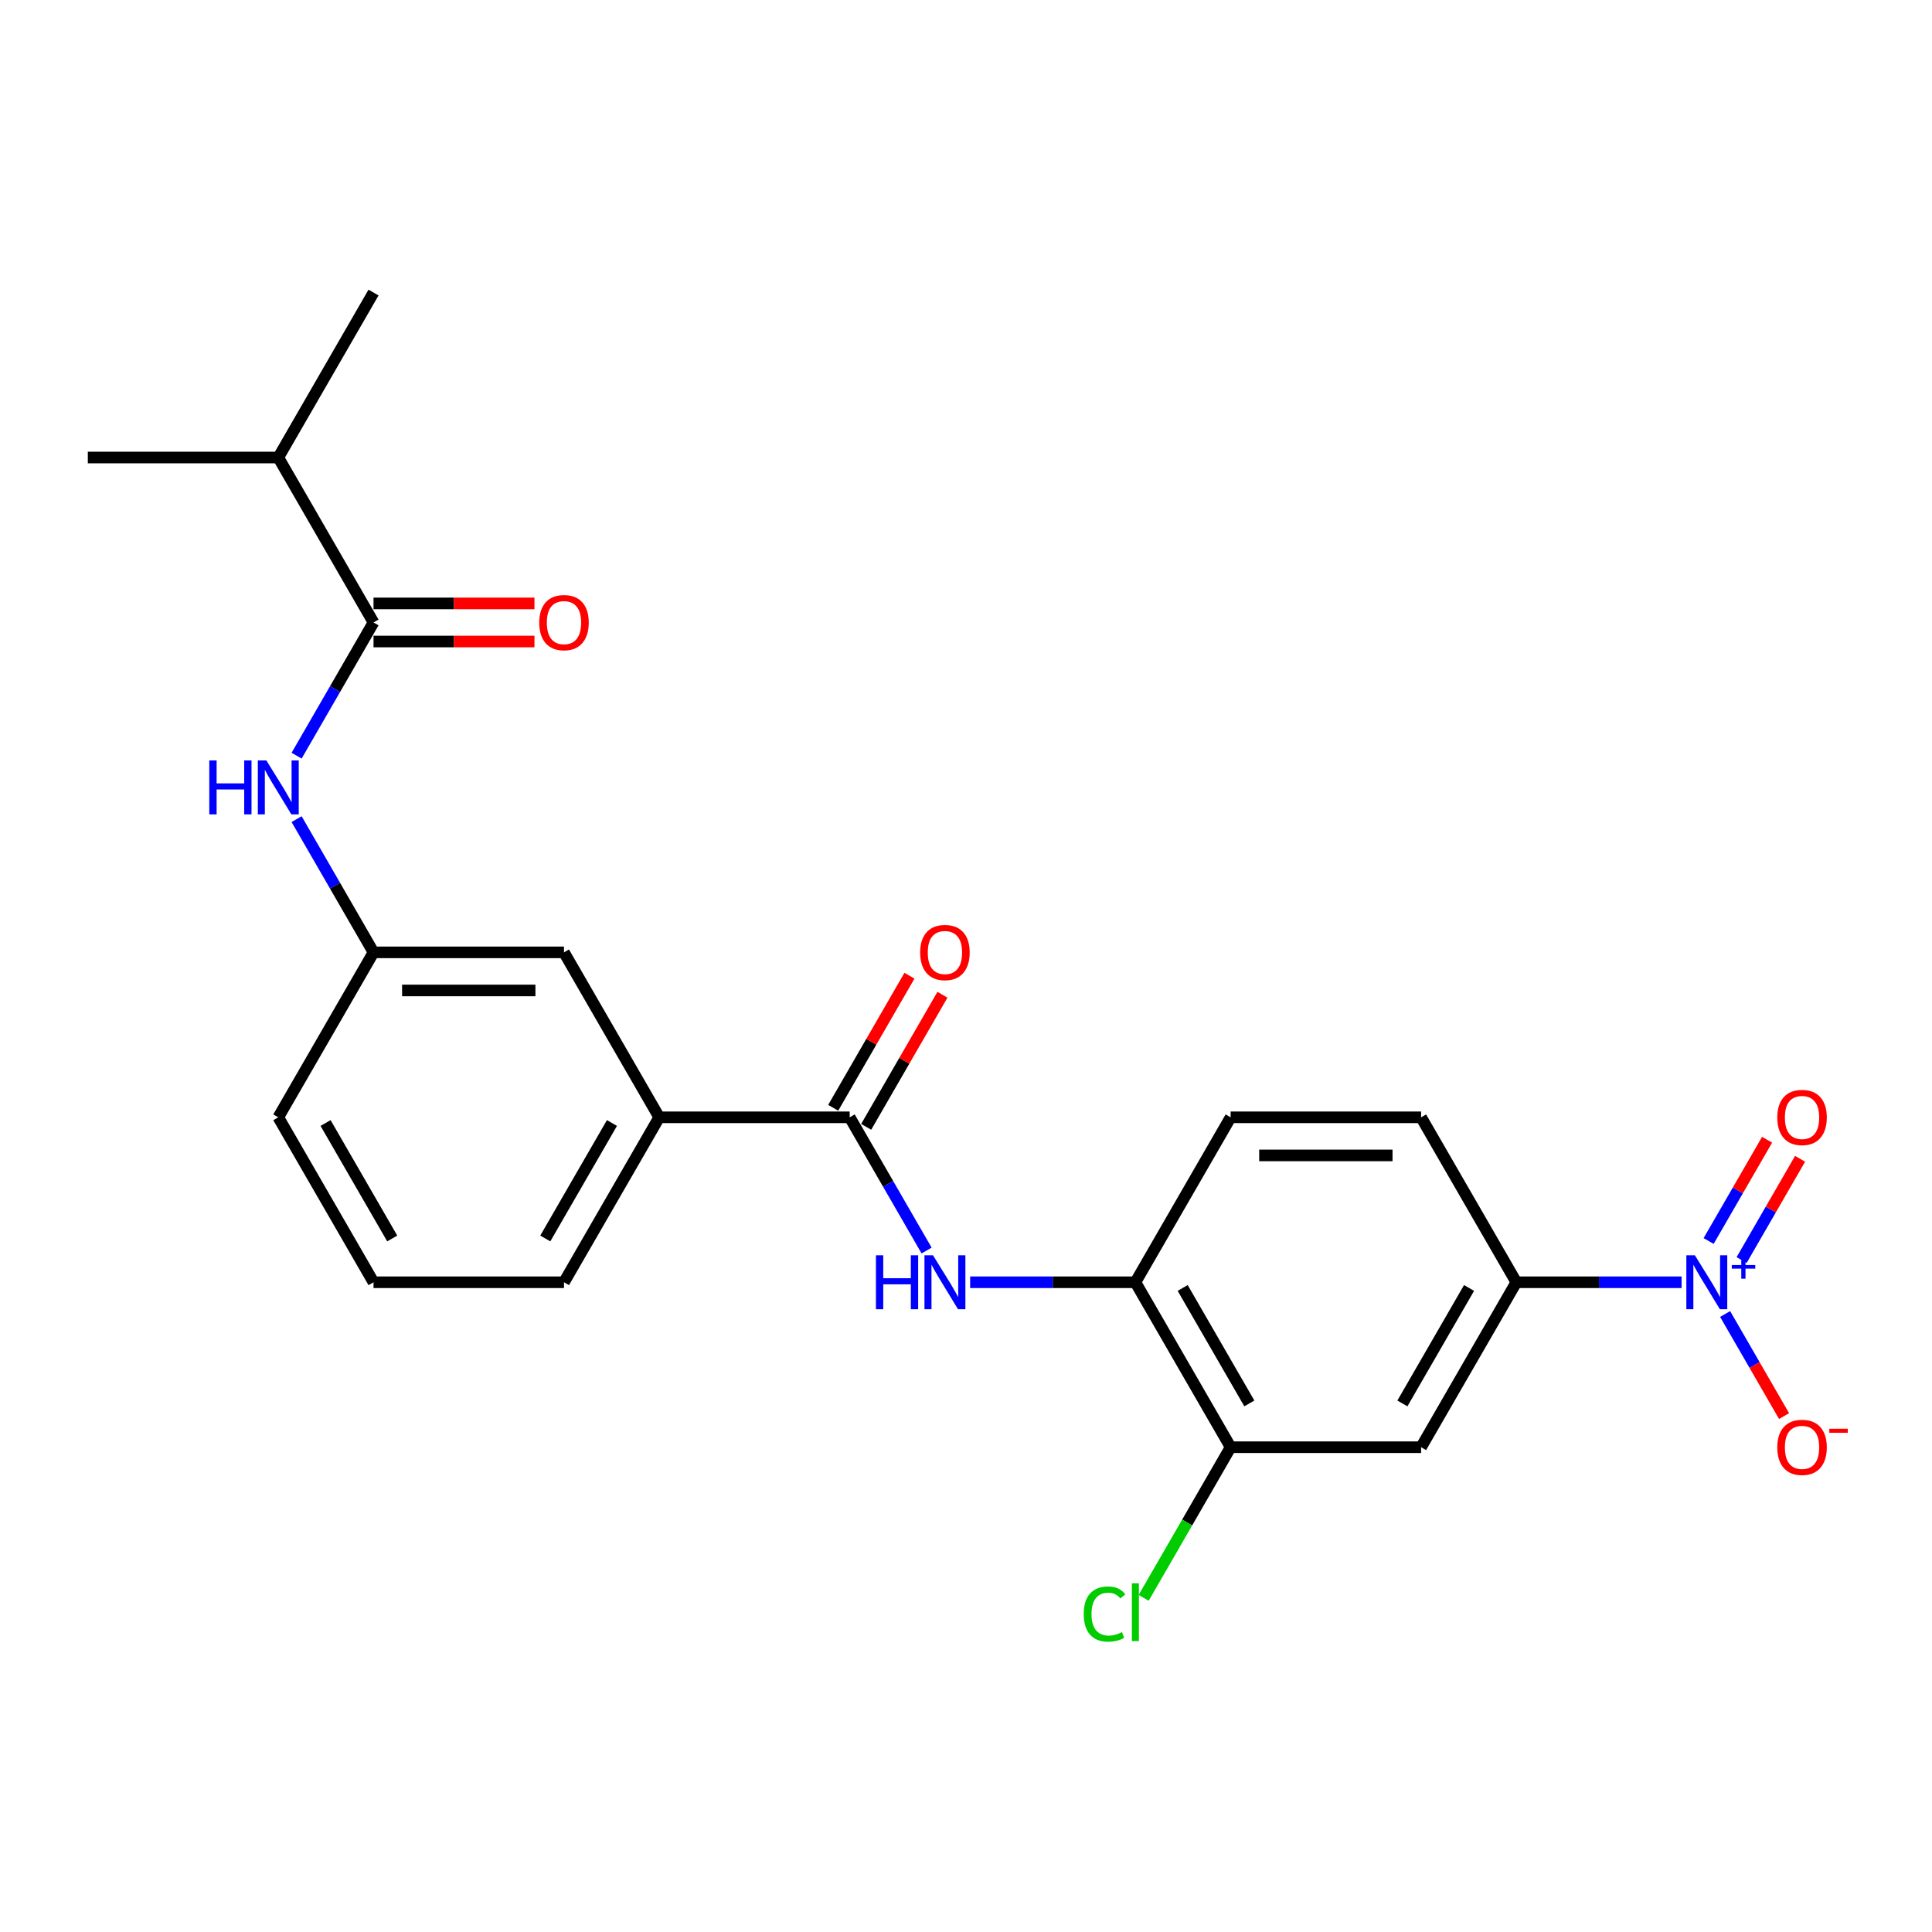 <?xml version='1.0' encoding='iso-8859-1'?>
<svg version='1.1' baseProfile='full'
              xmlns='http://www.w3.org/2000/svg'
                      xmlns:rdkit='http://www.rdkit.org/xml'
                      xmlns:xlink='http://www.w3.org/1999/xlink'
                  xml:space='preserve'
width='1000px' height='1000px' viewBox='0 0 1000 1000'>
<!-- END OF HEADER -->
<rect style='opacity:1.0;fill:#FFFFFF;stroke:none' width='1000' height='1000' x='0' y='0'> </rect>
<path class='bond-3' d='M 870.386,663.697 L 827.619,663.697' style='fill:none;fill-rule:evenodd;stroke:#0000FF;stroke-width:6px;stroke-linecap:butt;stroke-linejoin:miter;stroke-opacity:1' />
<path class='bond-3' d='M 827.619,663.697 L 784.852,663.697' style='fill:none;fill-rule:evenodd;stroke:#000000;stroke-width:6px;stroke-linecap:butt;stroke-linejoin:miter;stroke-opacity:1' />
<path class='bond-9' d='M 892.921,680.121 L 908.176,706.544' style='fill:none;fill-rule:evenodd;stroke:#0000FF;stroke-width:6px;stroke-linecap:butt;stroke-linejoin:miter;stroke-opacity:1' />
<path class='bond-9' d='M 908.176,706.544 L 923.432,732.967' style='fill:none;fill-rule:evenodd;stroke:#FF0000;stroke-width:6px;stroke-linecap:butt;stroke-linejoin:miter;stroke-opacity:1' />
<path class='bond-10' d='M 901.459,652.202 L 916.589,625.996' style='fill:none;fill-rule:evenodd;stroke:#0000FF;stroke-width:6px;stroke-linecap:butt;stroke-linejoin:miter;stroke-opacity:1' />
<path class='bond-10' d='M 916.589,625.996 L 931.719,599.79' style='fill:none;fill-rule:evenodd;stroke:#FF0000;stroke-width:6px;stroke-linecap:butt;stroke-linejoin:miter;stroke-opacity:1' />
<path class='bond-10' d='M 884.383,642.343 L 899.513,616.137' style='fill:none;fill-rule:evenodd;stroke:#0000FF;stroke-width:6px;stroke-linecap:butt;stroke-linejoin:miter;stroke-opacity:1' />
<path class='bond-10' d='M 899.513,616.137 L 914.643,589.931' style='fill:none;fill-rule:evenodd;stroke:#FF0000;stroke-width:6px;stroke-linecap:butt;stroke-linejoin:miter;stroke-opacity:1' />
<path class='bond-0' d='M 439.8,578.319 L 459.705,612.796' style='fill:none;fill-rule:evenodd;stroke:#000000;stroke-width:6px;stroke-linecap:butt;stroke-linejoin:miter;stroke-opacity:1' />
<path class='bond-0' d='M 459.705,612.796 L 479.61,647.272' style='fill:none;fill-rule:evenodd;stroke:#0000FF;stroke-width:6px;stroke-linecap:butt;stroke-linejoin:miter;stroke-opacity:1' />
<path class='bond-8' d='M 439.8,578.319 L 341.214,578.319' style='fill:none;fill-rule:evenodd;stroke:#000000;stroke-width:6px;stroke-linecap:butt;stroke-linejoin:miter;stroke-opacity:1' />
<path class='bond-13' d='M 448.338,583.248 L 468.072,549.067' style='fill:none;fill-rule:evenodd;stroke:#000000;stroke-width:6px;stroke-linecap:butt;stroke-linejoin:miter;stroke-opacity:1' />
<path class='bond-13' d='M 468.072,549.067 L 487.807,514.886' style='fill:none;fill-rule:evenodd;stroke:#FF0000;stroke-width:6px;stroke-linecap:butt;stroke-linejoin:miter;stroke-opacity:1' />
<path class='bond-13' d='M 431.262,573.389 L 450.997,539.208' style='fill:none;fill-rule:evenodd;stroke:#000000;stroke-width:6px;stroke-linecap:butt;stroke-linejoin:miter;stroke-opacity:1' />
<path class='bond-13' d='M 450.997,539.208 L 470.731,505.027' style='fill:none;fill-rule:evenodd;stroke:#FF0000;stroke-width:6px;stroke-linecap:butt;stroke-linejoin:miter;stroke-opacity:1' />
<path class='bond-1' d='M 502.146,663.697 L 544.913,663.697' style='fill:none;fill-rule:evenodd;stroke:#0000FF;stroke-width:6px;stroke-linecap:butt;stroke-linejoin:miter;stroke-opacity:1' />
<path class='bond-1' d='M 544.913,663.697 L 587.679,663.697' style='fill:none;fill-rule:evenodd;stroke:#000000;stroke-width:6px;stroke-linecap:butt;stroke-linejoin:miter;stroke-opacity:1' />
<path class='bond-2' d='M 193.334,322.184 L 173.429,356.661' style='fill:none;fill-rule:evenodd;stroke:#000000;stroke-width:6px;stroke-linecap:butt;stroke-linejoin:miter;stroke-opacity:1' />
<path class='bond-2' d='M 173.429,356.661 L 153.524,391.138' style='fill:none;fill-rule:evenodd;stroke:#0000FF;stroke-width:6px;stroke-linecap:butt;stroke-linejoin:miter;stroke-opacity:1' />
<path class='bond-14' d='M 193.334,332.042 L 234.987,332.042' style='fill:none;fill-rule:evenodd;stroke:#000000;stroke-width:6px;stroke-linecap:butt;stroke-linejoin:miter;stroke-opacity:1' />
<path class='bond-14' d='M 234.987,332.042 L 276.639,332.042' style='fill:none;fill-rule:evenodd;stroke:#FF0000;stroke-width:6px;stroke-linecap:butt;stroke-linejoin:miter;stroke-opacity:1' />
<path class='bond-14' d='M 193.334,312.325 L 234.987,312.325' style='fill:none;fill-rule:evenodd;stroke:#000000;stroke-width:6px;stroke-linecap:butt;stroke-linejoin:miter;stroke-opacity:1' />
<path class='bond-14' d='M 234.987,312.325 L 276.639,312.325' style='fill:none;fill-rule:evenodd;stroke:#FF0000;stroke-width:6px;stroke-linecap:butt;stroke-linejoin:miter;stroke-opacity:1' />
<path class='bond-17' d='M 193.334,322.184 L 144.041,236.806' style='fill:none;fill-rule:evenodd;stroke:#000000;stroke-width:6px;stroke-linecap:butt;stroke-linejoin:miter;stroke-opacity:1' />
<path class='bond-4' d='M 784.852,663.697 L 735.559,749.075' style='fill:none;fill-rule:evenodd;stroke:#000000;stroke-width:6px;stroke-linecap:butt;stroke-linejoin:miter;stroke-opacity:1' />
<path class='bond-4' d='M 760.382,666.645 L 725.877,726.41' style='fill:none;fill-rule:evenodd;stroke:#000000;stroke-width:6px;stroke-linecap:butt;stroke-linejoin:miter;stroke-opacity:1' />
<path class='bond-15' d='M 784.852,663.697 L 735.559,578.319' style='fill:none;fill-rule:evenodd;stroke:#000000;stroke-width:6px;stroke-linecap:butt;stroke-linejoin:miter;stroke-opacity:1' />
<path class='bond-7' d='M 735.559,749.075 L 636.973,749.075' style='fill:none;fill-rule:evenodd;stroke:#000000;stroke-width:6px;stroke-linecap:butt;stroke-linejoin:miter;stroke-opacity:1' />
<path class='bond-5' d='M 153.524,423.987 L 173.429,458.463' style='fill:none;fill-rule:evenodd;stroke:#0000FF;stroke-width:6px;stroke-linecap:butt;stroke-linejoin:miter;stroke-opacity:1' />
<path class='bond-5' d='M 173.429,458.463 L 193.334,492.94' style='fill:none;fill-rule:evenodd;stroke:#000000;stroke-width:6px;stroke-linecap:butt;stroke-linejoin:miter;stroke-opacity:1' />
<path class='bond-6' d='M 587.679,663.697 L 636.973,578.319' style='fill:none;fill-rule:evenodd;stroke:#000000;stroke-width:6px;stroke-linecap:butt;stroke-linejoin:miter;stroke-opacity:1' />
<path class='bond-24' d='M 587.679,663.697 L 636.973,749.075' style='fill:none;fill-rule:evenodd;stroke:#000000;stroke-width:6px;stroke-linecap:butt;stroke-linejoin:miter;stroke-opacity:1' />
<path class='bond-24' d='M 612.149,666.645 L 646.654,726.41' style='fill:none;fill-rule:evenodd;stroke:#000000;stroke-width:6px;stroke-linecap:butt;stroke-linejoin:miter;stroke-opacity:1' />
<path class='bond-18' d='M 636.973,749.075 L 614.465,788.059' style='fill:none;fill-rule:evenodd;stroke:#000000;stroke-width:6px;stroke-linecap:butt;stroke-linejoin:miter;stroke-opacity:1' />
<path class='bond-18' d='M 614.465,788.059 L 591.958,827.043' style='fill:none;fill-rule:evenodd;stroke:#00CC00;stroke-width:6px;stroke-linecap:butt;stroke-linejoin:miter;stroke-opacity:1' />
<path class='bond-12' d='M 341.214,578.319 L 291.92,492.94' style='fill:none;fill-rule:evenodd;stroke:#000000;stroke-width:6px;stroke-linecap:butt;stroke-linejoin:miter;stroke-opacity:1' />
<path class='bond-19' d='M 341.214,578.319 L 291.92,663.697' style='fill:none;fill-rule:evenodd;stroke:#000000;stroke-width:6px;stroke-linecap:butt;stroke-linejoin:miter;stroke-opacity:1' />
<path class='bond-19' d='M 316.744,581.267 L 282.239,641.032' style='fill:none;fill-rule:evenodd;stroke:#000000;stroke-width:6px;stroke-linecap:butt;stroke-linejoin:miter;stroke-opacity:1' />
<path class='bond-11' d='M 193.334,492.94 L 291.92,492.94' style='fill:none;fill-rule:evenodd;stroke:#000000;stroke-width:6px;stroke-linecap:butt;stroke-linejoin:miter;stroke-opacity:1' />
<path class='bond-11' d='M 208.122,512.658 L 277.132,512.658' style='fill:none;fill-rule:evenodd;stroke:#000000;stroke-width:6px;stroke-linecap:butt;stroke-linejoin:miter;stroke-opacity:1' />
<path class='bond-25' d='M 193.334,492.94 L 144.041,578.319' style='fill:none;fill-rule:evenodd;stroke:#000000;stroke-width:6px;stroke-linecap:butt;stroke-linejoin:miter;stroke-opacity:1' />
<path class='bond-16' d='M 735.559,578.319 L 636.973,578.319' style='fill:none;fill-rule:evenodd;stroke:#000000;stroke-width:6px;stroke-linecap:butt;stroke-linejoin:miter;stroke-opacity:1' />
<path class='bond-16' d='M 720.771,598.036 L 651.76,598.036' style='fill:none;fill-rule:evenodd;stroke:#000000;stroke-width:6px;stroke-linecap:butt;stroke-linejoin:miter;stroke-opacity:1' />
<path class='bond-22' d='M 144.041,236.806 L 193.334,151.427' style='fill:none;fill-rule:evenodd;stroke:#000000;stroke-width:6px;stroke-linecap:butt;stroke-linejoin:miter;stroke-opacity:1' />
<path class='bond-23' d='M 144.041,236.806 L 45.455,236.806' style='fill:none;fill-rule:evenodd;stroke:#000000;stroke-width:6px;stroke-linecap:butt;stroke-linejoin:miter;stroke-opacity:1' />
<path class='bond-20' d='M 291.92,663.697 L 193.334,663.697' style='fill:none;fill-rule:evenodd;stroke:#000000;stroke-width:6px;stroke-linecap:butt;stroke-linejoin:miter;stroke-opacity:1' />
<path class='bond-21' d='M 193.334,663.697 L 144.041,578.319' style='fill:none;fill-rule:evenodd;stroke:#000000;stroke-width:6px;stroke-linecap:butt;stroke-linejoin:miter;stroke-opacity:1' />
<path class='bond-21' d='M 203.016,641.032 L 168.511,581.267' style='fill:none;fill-rule:evenodd;stroke:#000000;stroke-width:6px;stroke-linecap:butt;stroke-linejoin:miter;stroke-opacity:1' />
<path  class='atom-0' d='M 877.267 649.737
L 886.416 664.525
Q 887.323 665.984, 888.782 668.626
Q 890.241 671.268, 890.32 671.426
L 890.32 649.737
L 894.027 649.737
L 894.027 677.657
L 890.201 677.657
L 880.382 661.489
Q 879.239 659.596, 878.016 657.427
Q 876.833 655.258, 876.478 654.587
L 876.478 677.657
L 872.85 677.657
L 872.85 649.737
L 877.267 649.737
' fill='#0000FF'/>
<path  class='atom-0' d='M 896.369 654.77
L 901.288 654.77
L 901.288 649.59
L 903.474 649.59
L 903.474 654.77
L 908.523 654.77
L 908.523 656.644
L 903.474 656.644
L 903.474 661.849
L 901.288 661.849
L 901.288 656.644
L 896.369 656.644
L 896.369 654.77
' fill='#0000FF'/>
<path  class='atom-2' d='M 453.385 649.737
L 457.171 649.737
L 457.171 661.607
L 471.446 661.607
L 471.446 649.737
L 475.232 649.737
L 475.232 677.657
L 471.446 677.657
L 471.446 664.762
L 457.171 664.762
L 457.171 677.657
L 453.385 677.657
L 453.385 649.737
' fill='#0000FF'/>
<path  class='atom-2' d='M 482.922 649.737
L 492.07 664.525
Q 492.977 665.984, 494.436 668.626
Q 495.896 671.268, 495.974 671.426
L 495.974 649.737
L 499.681 649.737
L 499.681 677.657
L 495.856 677.657
L 486.037 661.489
Q 484.893 659.596, 483.671 657.427
Q 482.488 655.258, 482.133 654.587
L 482.133 677.657
L 478.505 677.657
L 478.505 649.737
L 482.922 649.737
' fill='#0000FF'/>
<path  class='atom-6' d='M 108.333 393.602
L 112.119 393.602
L 112.119 405.472
L 126.394 405.472
L 126.394 393.602
L 130.18 393.602
L 130.18 421.522
L 126.394 421.522
L 126.394 408.627
L 112.119 408.627
L 112.119 421.522
L 108.333 421.522
L 108.333 393.602
' fill='#0000FF'/>
<path  class='atom-6' d='M 137.869 393.602
L 147.018 408.39
Q 147.925 409.849, 149.384 412.491
Q 150.843 415.133, 150.922 415.291
L 150.922 393.602
L 154.629 393.602
L 154.629 421.522
L 150.804 421.522
L 140.985 405.354
Q 139.841 403.461, 138.619 401.292
Q 137.436 399.123, 137.081 398.453
L 137.081 421.522
L 133.453 421.522
L 133.453 393.602
L 137.869 393.602
' fill='#0000FF'/>
<path  class='atom-10' d='M 919.915 749.154
Q 919.915 742.45, 923.228 738.704
Q 926.54 734.958, 932.732 734.958
Q 938.923 734.958, 942.235 738.704
Q 945.548 742.45, 945.548 749.154
Q 945.548 755.937, 942.196 759.801
Q 938.844 763.626, 932.732 763.626
Q 926.58 763.626, 923.228 759.801
Q 919.915 755.976, 919.915 749.154
M 932.732 760.472
Q 936.99 760.472, 939.278 757.632
Q 941.604 754.754, 941.604 749.154
Q 941.604 743.673, 939.278 740.912
Q 936.99 738.112, 932.732 738.112
Q 928.473 738.112, 926.146 740.873
Q 923.859 743.633, 923.859 749.154
Q 923.859 754.793, 926.146 757.632
Q 928.473 760.472, 932.732 760.472
' fill='#FF0000'/>
<path  class='atom-10' d='M 946.849 739.515
L 956.401 739.515
L 956.401 741.597
L 946.849 741.597
L 946.849 739.515
' fill='#FF0000'/>
<path  class='atom-11' d='M 919.915 578.397
Q 919.915 571.694, 923.228 567.947
Q 926.54 564.201, 932.732 564.201
Q 938.923 564.201, 942.235 567.947
Q 945.548 571.694, 945.548 578.397
Q 945.548 585.18, 942.196 589.045
Q 938.844 592.87, 932.732 592.87
Q 926.58 592.87, 923.228 589.045
Q 919.915 585.22, 919.915 578.397
M 932.732 589.715
Q 936.99 589.715, 939.278 586.876
Q 941.604 583.997, 941.604 578.397
Q 941.604 572.916, 939.278 570.156
Q 936.99 567.356, 932.732 567.356
Q 928.473 567.356, 926.146 570.116
Q 923.859 572.877, 923.859 578.397
Q 923.859 584.037, 926.146 586.876
Q 928.473 589.715, 932.732 589.715
' fill='#FF0000'/>
<path  class='atom-14' d='M 476.277 493.019
Q 476.277 486.315, 479.589 482.569
Q 482.902 478.823, 489.093 478.823
Q 495.284 478.823, 498.597 482.569
Q 501.909 486.315, 501.909 493.019
Q 501.909 499.802, 498.557 503.667
Q 495.205 507.492, 489.093 507.492
Q 482.941 507.492, 479.589 503.667
Q 476.277 499.841, 476.277 493.019
M 489.093 504.337
Q 493.352 504.337, 495.639 501.498
Q 497.966 498.619, 497.966 493.019
Q 497.966 487.538, 495.639 484.777
Q 493.352 481.978, 489.093 481.978
Q 484.834 481.978, 482.507 484.738
Q 480.22 487.498, 480.22 493.019
Q 480.22 498.658, 482.507 501.498
Q 484.834 504.337, 489.093 504.337
' fill='#FF0000'/>
<path  class='atom-15' d='M 279.104 322.263
Q 279.104 315.559, 282.417 311.813
Q 285.729 308.066, 291.92 308.066
Q 298.112 308.066, 301.424 311.813
Q 304.737 315.559, 304.737 322.263
Q 304.737 329.045, 301.385 332.91
Q 298.033 336.735, 291.92 336.735
Q 285.769 336.735, 282.417 332.91
Q 279.104 329.085, 279.104 322.263
M 291.92 333.58
Q 296.179 333.58, 298.467 330.741
Q 300.793 327.862, 300.793 322.263
Q 300.793 316.781, 298.467 314.021
Q 296.179 311.221, 291.92 311.221
Q 287.661 311.221, 285.335 313.981
Q 283.048 316.742, 283.048 322.263
Q 283.048 327.902, 285.335 330.741
Q 287.661 333.58, 291.92 333.58
' fill='#FF0000'/>
<path  class='atom-19' d='M 560.943 835.42
Q 560.943 828.479, 564.176 824.851
Q 567.449 821.184, 573.641 821.184
Q 579.398 821.184, 582.474 825.245
L 579.871 827.375
Q 577.624 824.417, 573.641 824.417
Q 569.421 824.417, 567.173 827.257
Q 564.965 830.056, 564.965 835.42
Q 564.965 840.94, 567.252 843.78
Q 569.579 846.619, 574.074 846.619
Q 577.15 846.619, 580.739 844.766
L 581.843 847.723
Q 580.384 848.67, 578.176 849.222
Q 575.967 849.774, 573.522 849.774
Q 567.449 849.774, 564.176 846.067
Q 560.943 842.36, 560.943 835.42
' fill='#00CC00'/>
<path  class='atom-19' d='M 585.865 819.488
L 589.493 819.488
L 589.493 849.419
L 585.865 849.419
L 585.865 819.488
' fill='#00CC00'/>
</svg>
